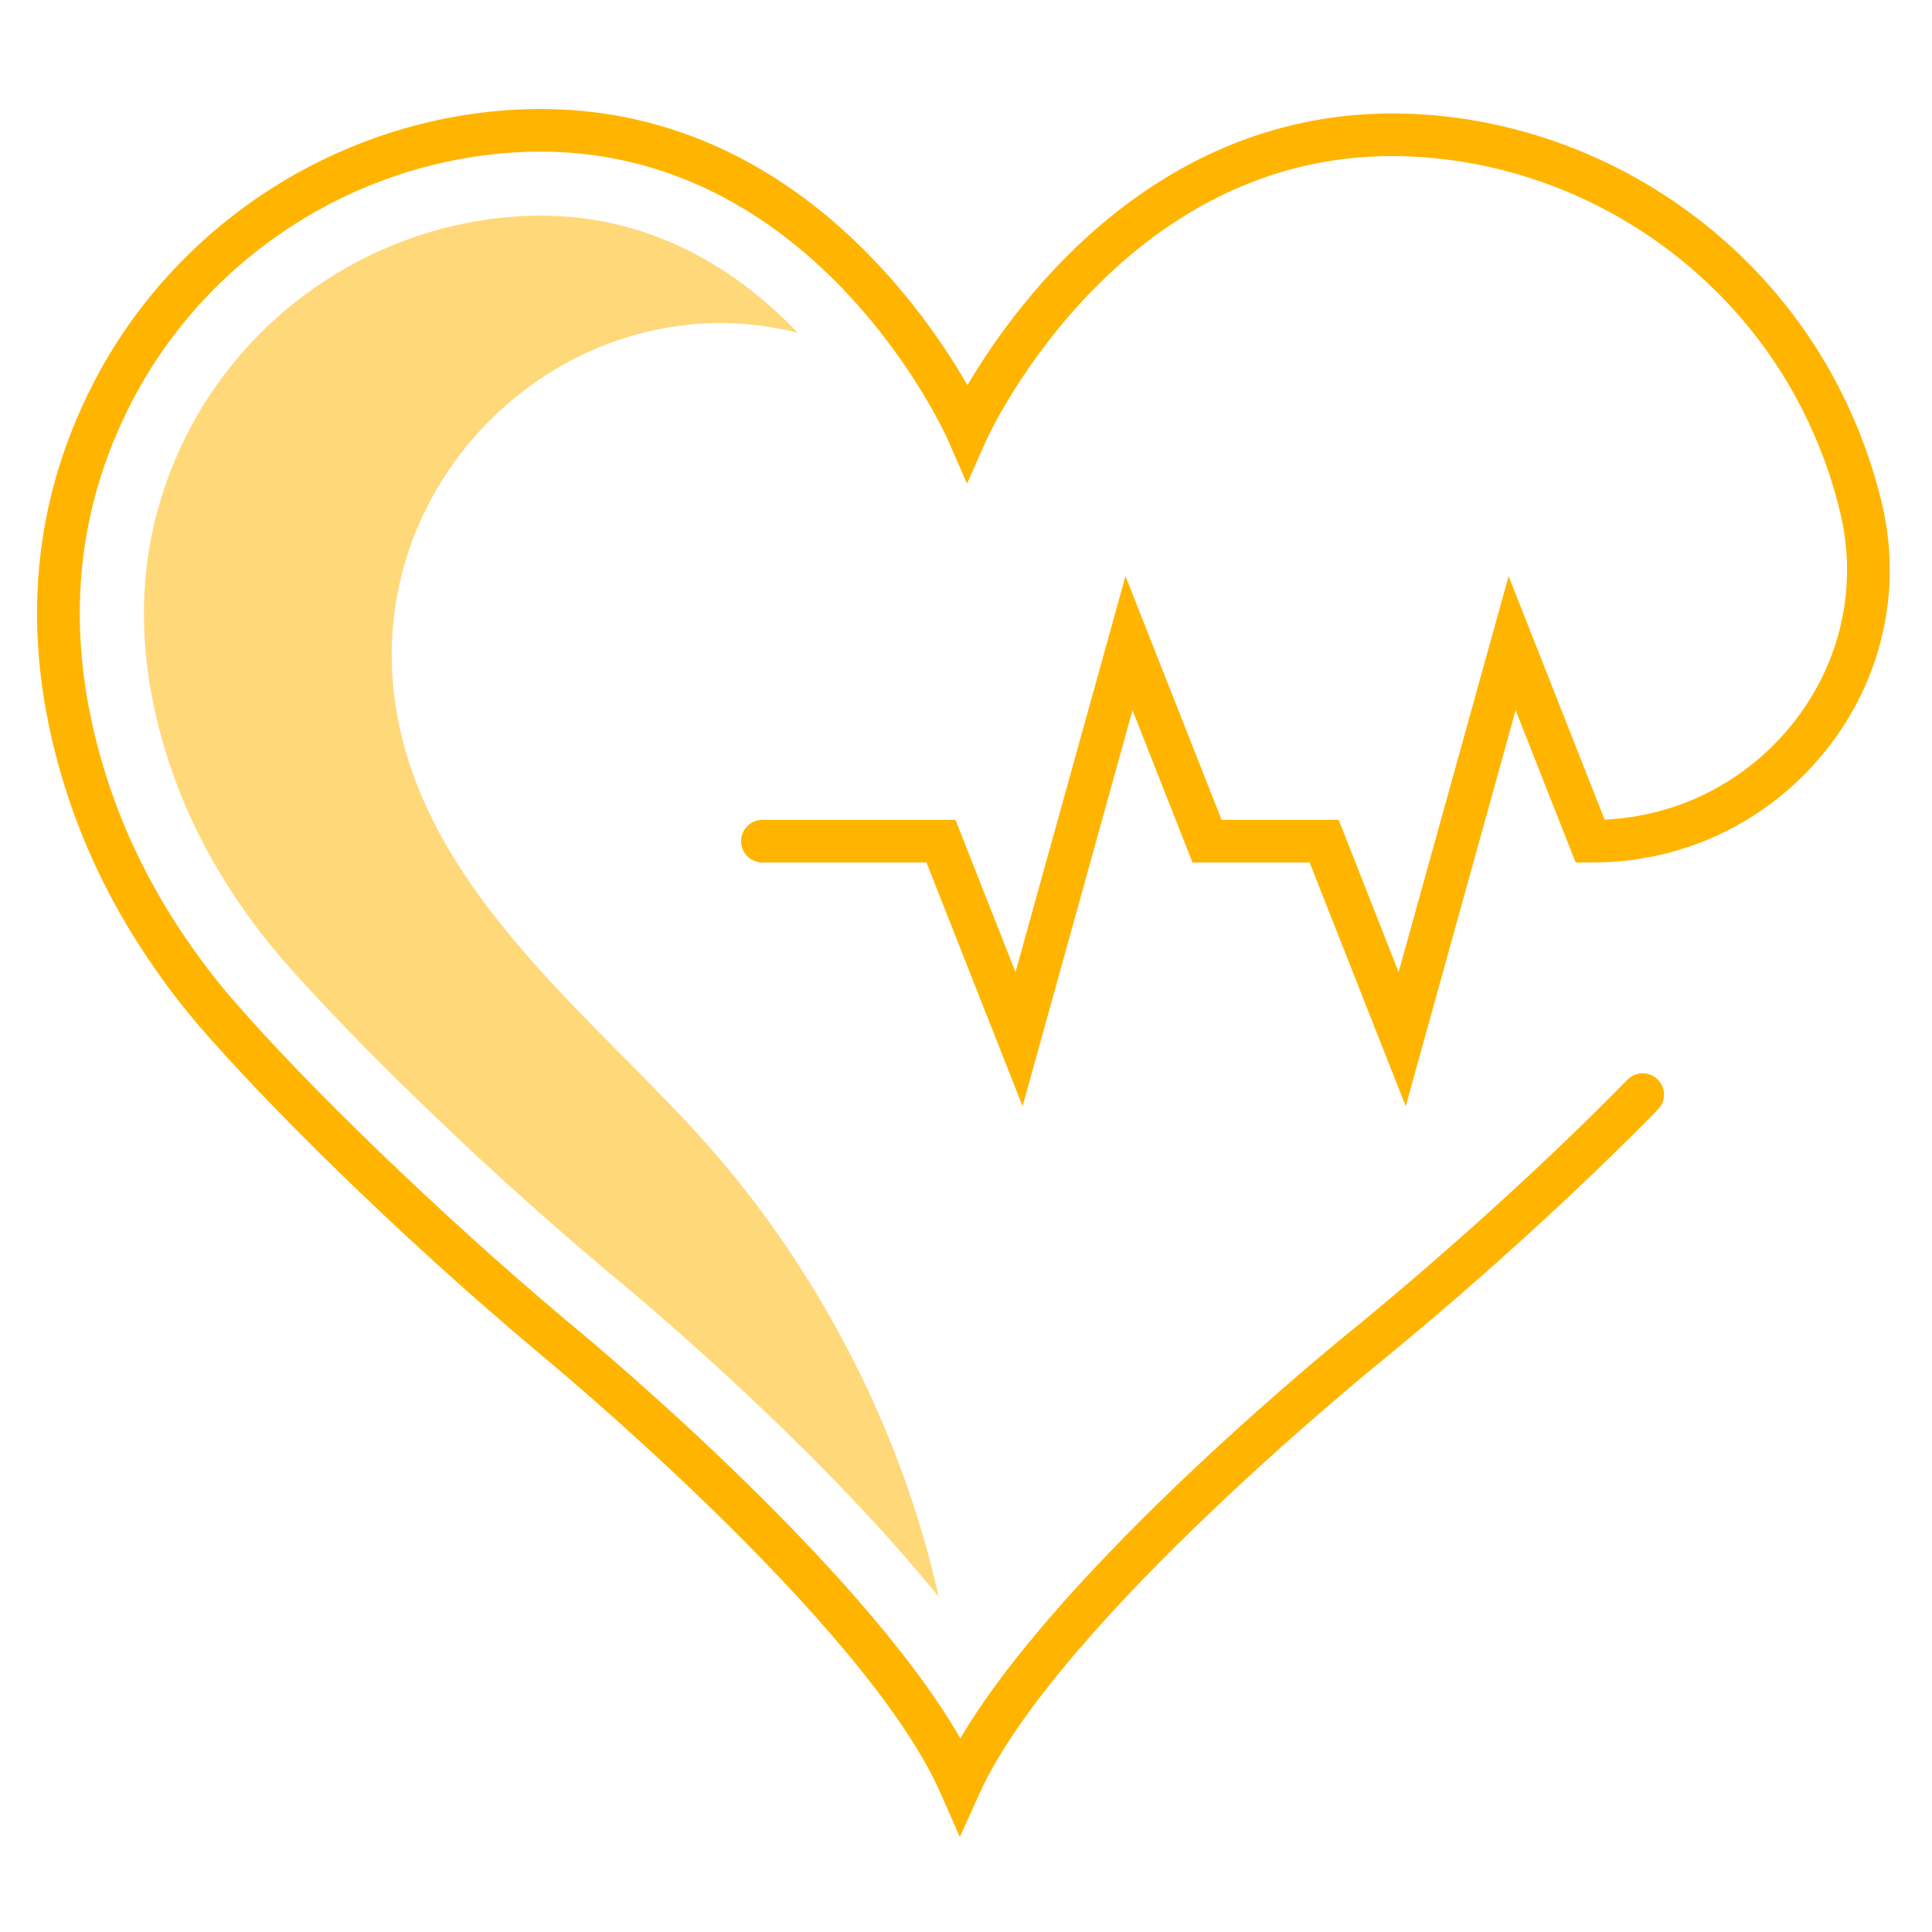 <?xml version="1.0" encoding="UTF-8"?> <svg xmlns="http://www.w3.org/2000/svg" xmlns:xlink="http://www.w3.org/1999/xlink" width="810pt" height="810pt" viewBox="0 0 810 810"> <defs> <clipPath id="clip1"> <path d="M 15 45 L 793 45 L 793 770.453 L 15 770.453 Z M 15 45 "></path> </clipPath> </defs> <g id="surface1"> <g clip-path="url(#clip1)" clip-rule="nonzero"> <path style=" stroke:none;fill-rule:nonzero;fill:rgb(100%,70.979%,0%);fill-opacity:1;" d="M 402.414 770.176 L 394.344 751.828 C 362.547 679.57 226.613 567.828 225.246 566.707 C 164.715 515.824 110.461 461.453 83.488 430.129 C 76.965 422.551 70.5 414.18 64.344 405.234 C 48.473 382.402 36.277 357.93 28.051 332.582 C 8.148 271.117 11.973 213.105 39.402 160.164 C 73.355 94.633 140.199 50.938 213.809 46.117 C 323.312 38.93 384.785 125.293 405.602 161.496 C 426.781 125.504 489.074 39.871 598.547 48.117 C 672.156 53.699 738.516 98.09 771.742 163.953 C 779.508 179.297 785.363 195.43 789.188 211.863 C 797.5 247.797 788.945 285.156 765.703 314.355 C 741.793 344.375 706.109 361.602 667.789 361.602 L 660.598 361.602 L 635.441 297.77 L 589.352 463.789 L 549.059 361.602 L 499.965 361.602 L 474.812 297.77 L 428.723 463.789 L 388.426 361.602 L 319.641 361.602 C 314.695 361.602 310.691 357.598 310.691 352.684 C 310.691 347.742 314.695 343.738 319.641 343.738 L 400.594 343.738 L 425.75 407.57 L 471.867 241.551 L 512.164 343.738 L 561.258 343.738 L 586.379 407.57 L 632.5 241.551 L 672.734 343.617 C 703.715 342.223 732.266 327.668 751.715 303.227 C 771.527 278.301 778.84 246.492 771.742 215.898 C 768.281 200.855 762.91 186.09 755.781 171.988 C 725.348 111.707 664.57 71.043 597.184 65.949 C 472.141 56.277 414.25 182.938 413.672 184.238 L 405.418 202.766 L 397.289 184.148 C 396.742 182.875 339.879 55.73 214.961 63.949 C 147.57 68.375 86.371 108.371 55.301 168.352 C 30.117 216.93 26.688 270.328 45.074 327.062 C 52.75 350.773 64.191 373.637 79.059 395.078 C 84.852 403.477 90.922 411.359 97.051 418.457 C 128.395 454.875 185.801 510.184 236.656 552.969 C 241.934 557.246 359.602 654.035 402.629 728.812 C 446.441 654.492 565.109 558.945 570.512 554.637 C 610.078 522.039 649.824 485.805 682.32 452.66 C 685.781 449.145 691.426 449.082 694.945 452.539 C 698.496 455.996 698.555 461.637 695.098 465.184 C 662.176 498.75 621.941 535.441 581.797 568.496 C 580.312 569.68 443.254 680.023 410.668 751.922 L 402.414 770.176 "></path> </g> <path style=" stroke:none;fill-rule:nonzero;fill:rgb(100%,84.709%,47.449%);fill-opacity:1;" d="M 165.957 296.559 C 150.484 198.219 241.266 115.922 334.508 139.543 C 310.539 114.496 274.949 90.391 226.52 90.391 C 223.305 90.391 220.059 90.48 216.75 90.723 C 158.645 94.512 105.91 128.992 79.117 180.691 C 57.363 222.66 54.512 269.113 70.594 318.812 C 77.48 340.012 87.734 360.539 101.086 379.793 C 106.395 387.465 111.859 394.562 117.352 400.961 C 142.383 430.008 195.754 483.5 253.949 532.441 C 264.781 541.297 341.004 604.488 393.555 669.5 C 378.324 600.852 344.492 535.199 299.371 483.137 C 252.281 428.828 178.398 375.547 165.957 296.559 "></path> </g> </svg> 